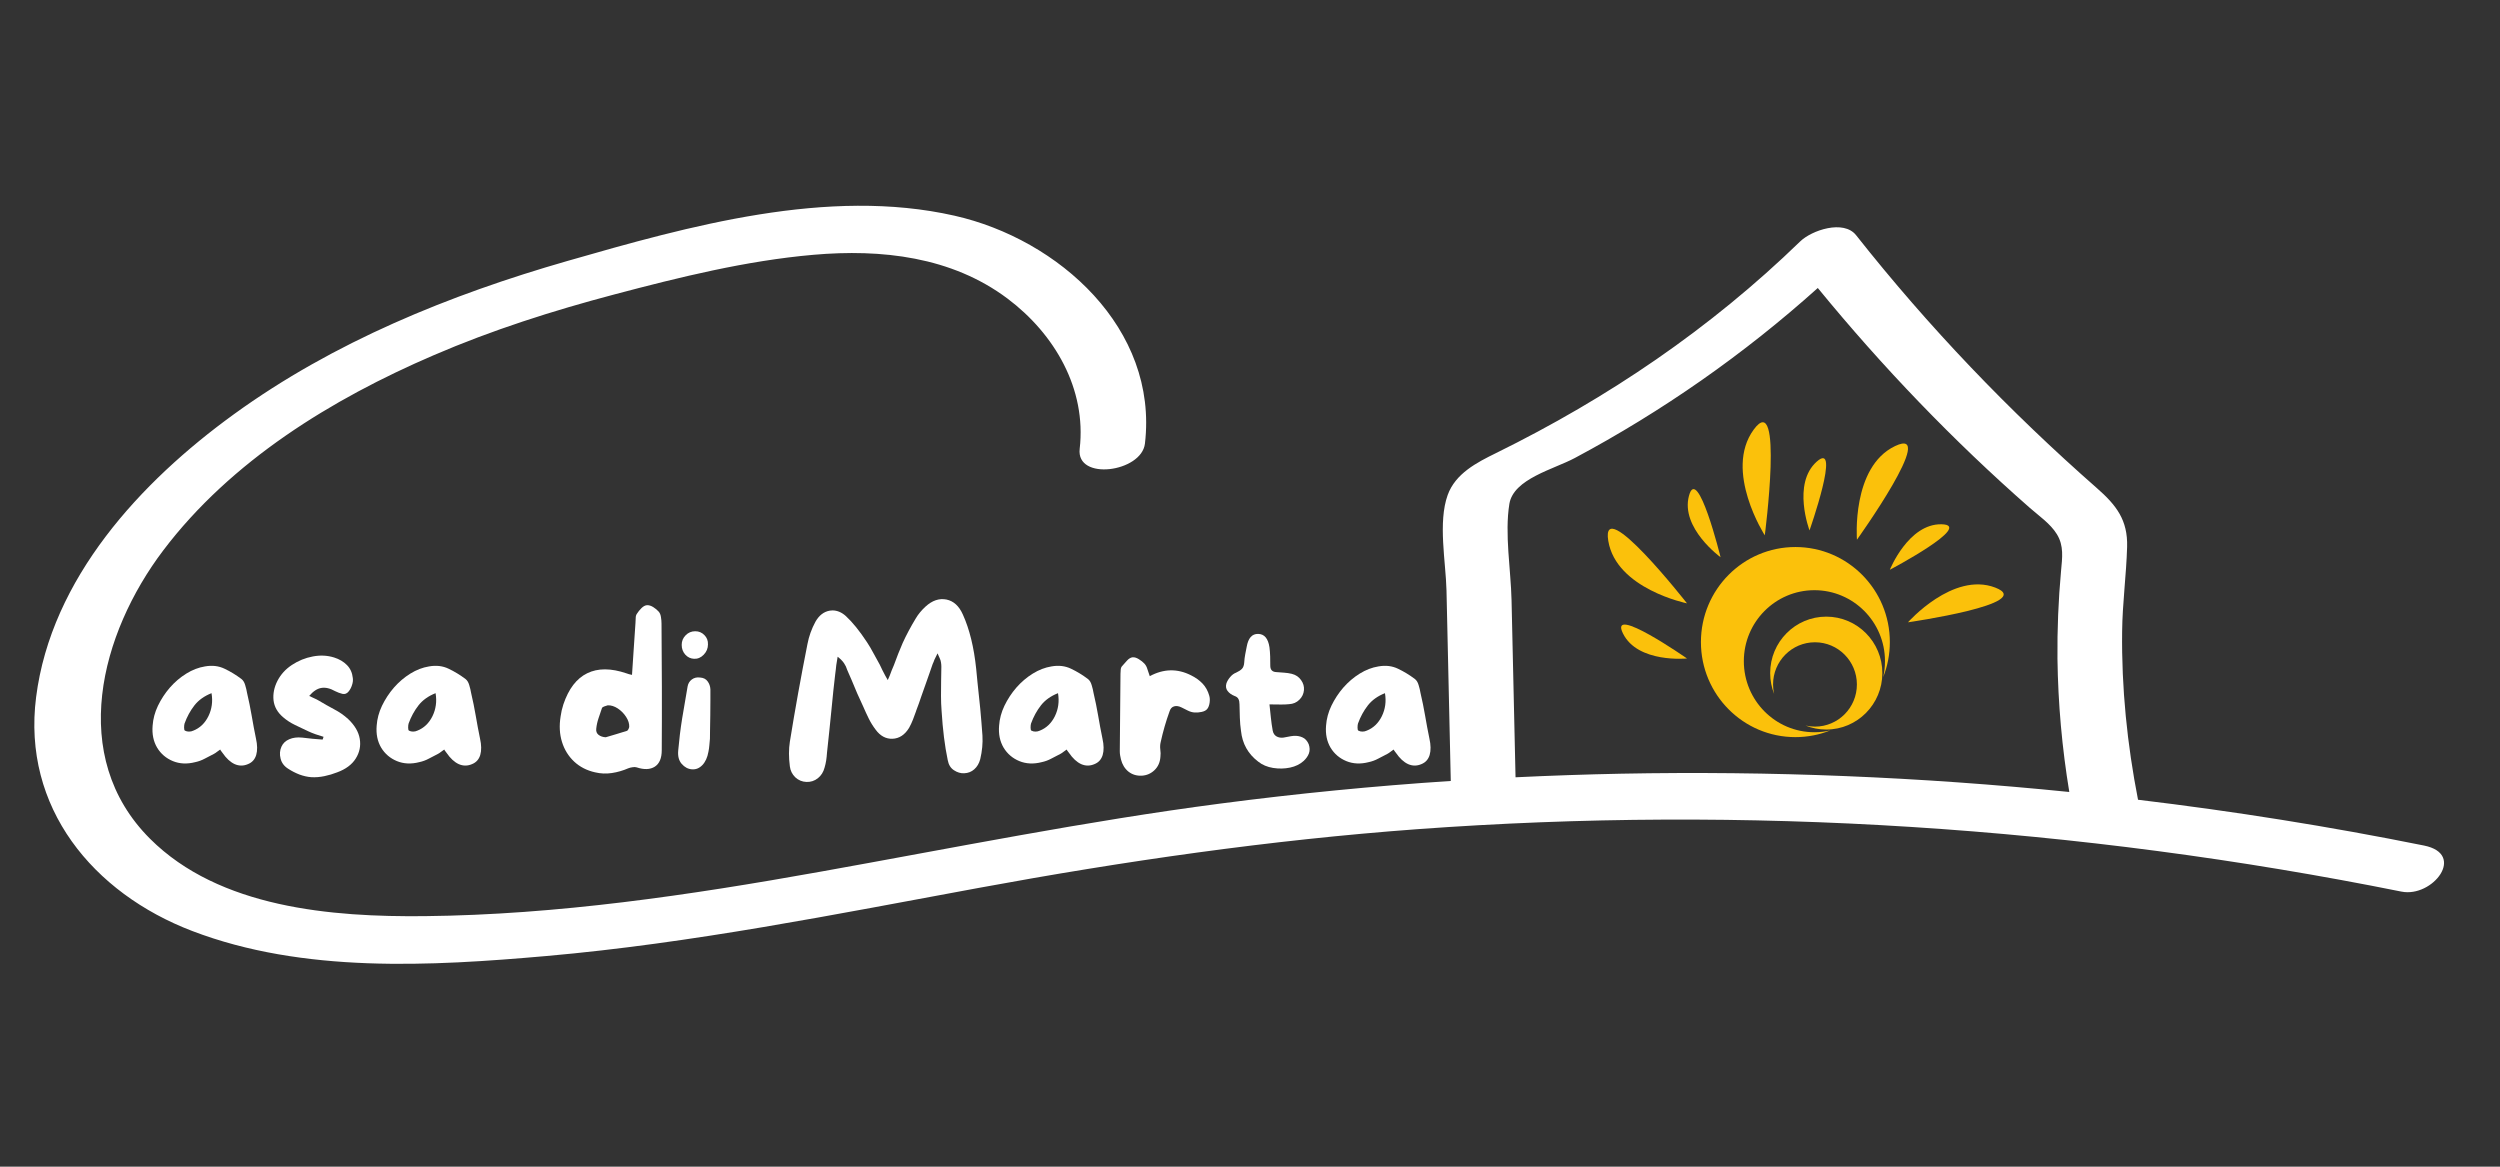<svg xmlns="http://www.w3.org/2000/svg" xmlns:xlink="http://www.w3.org/1999/xlink" width="450" zoomAndPan="magnify" viewBox="0 0 337.5 157.5" height="210" preserveAspectRatio="xMidYMid meet" version="1.2"><rect x="0" y="0" width="337.5" height="157.5" fill="#333333" stroke="none"/><defs><clipPath id="fe76b91c34"><path d="M 229 73 L 256 73 L 256 99.516 L 229 99.516 Z M 229 73 "/></clipPath></defs><g id="522dda97dc"><path style=" stroke:none;fill-rule:nonzero;fill:#ffffff;fill-opacity:1;" d="M 327.227 114.145 C 314.449 111.57 301.574 109.52 288.633 107.965 C 287.172 100.48 286.395 92.891 286.488 85.262 C 286.527 81.441 287.051 77.645 287.16 73.836 C 287.266 70.215 285.711 68.203 283.082 65.898 C 271.23 55.492 260.355 44.137 250.578 31.758 C 248.887 29.613 244.57 31.086 243.016 32.602 C 230.879 44.375 217.109 53.711 201.969 61.164 C 199.367 62.438 196.484 63.926 195.438 66.824 C 194.109 70.523 195.184 75.848 195.277 79.711 C 195.477 88.277 195.668 96.859 195.855 105.43 C 185.449 106.113 175.055 107.133 164.703 108.488 C 146.562 110.859 128.645 114.48 110.648 117.699 C 93.043 120.852 75.25 123.492 57.332 123.68 C 44.824 123.812 29.617 122.594 20.242 113.219 C 9.141 102.117 13.551 85.516 22.039 74.305 C 31.184 62.223 44.77 53.883 58.516 47.969 C 66.41 44.562 74.617 41.949 82.934 39.75 C 91.703 37.43 100.727 35.191 109.805 34.398 C 118.992 33.594 128.457 34.641 136.02 40.312 C 142.375 45.086 146.695 52.504 145.758 60.59 C 145.246 64.961 154.109 63.754 154.566 59.891 C 156.391 44.363 142.926 32.293 128.848 29.117 C 111.762 25.254 93.031 30.512 76.602 35.23 C 60.688 39.805 45.039 46.16 31.562 55.934 C 18.996 65.039 6.914 78.074 4.875 94.113 C 2.973 109.023 12.574 120.57 25.941 125.68 C 40.934 131.418 58.137 130.438 73.801 129.059 C 93.445 127.328 112.809 123.426 132.172 119.859 C 151.75 116.25 171.41 113.41 191.27 111.945 C 235.734 108.676 280.496 111.586 324.195 120.367 C 328.406 121.211 333.008 115.301 327.227 114.145 Z M 218.836 104.449 C 214.09 104.543 209.344 104.707 204.598 104.934 C 204.422 96.969 204.25 89.004 204.059 81.023 C 203.965 76.922 203.109 72.055 203.766 68.016 C 204.328 64.637 209.758 63.352 212.59 61.836 C 224.43 55.52 235.438 47.824 245.402 38.879 C 254.117 49.527 263.664 59.477 274.031 68.566 C 275.266 69.652 276.809 70.699 277.68 72.121 C 278.645 73.688 278.402 75.297 278.242 77.07 C 277.879 81.023 277.719 84.992 277.758 88.961 C 277.84 94.996 278.375 100.977 279.355 106.918 C 259.254 104.879 239.047 104.062 218.836 104.449 Z M 218.836 104.449 "/><g clip-rule="nonzero" clip-path="url(#fe76b91c34)"><path style=" stroke:none;fill-rule:nonzero;fill:#fbc10b;fill-opacity:1;" d="M 244.945 98.852 C 239.684 98.852 235.418 94.559 235.418 89.262 C 235.418 83.969 239.684 79.676 244.945 79.676 C 250.207 79.676 254.473 83.969 254.473 89.262 C 254.473 90.004 254.391 90.727 254.23 91.422 C 254.809 89.953 255.129 88.355 255.129 86.68 C 255.129 79.594 249.422 73.848 242.379 73.848 C 235.336 73.848 229.625 79.594 229.625 86.68 C 229.625 93.766 235.336 99.512 242.379 99.512 C 244.043 99.512 245.633 99.191 247.09 98.605 C 246.402 98.766 245.684 98.852 244.945 98.852 "/></g><path style=" stroke:none;fill-rule:nonzero;fill:#fbc10b;fill-opacity:1;" d="M 245.02 98.094 C 248.145 98.094 250.68 95.547 250.68 92.402 C 250.68 89.258 248.145 86.707 245.02 86.707 C 241.895 86.707 239.363 89.258 239.363 92.402 C 239.363 92.844 239.414 93.27 239.508 93.684 C 239.164 92.812 238.973 91.863 238.973 90.867 C 238.973 86.66 242.363 83.246 246.547 83.246 C 250.727 83.246 254.117 86.66 254.117 90.867 C 254.117 95.074 250.727 98.488 246.547 98.488 C 245.555 98.488 244.613 98.297 243.746 97.949 C 244.156 98.043 244.582 98.094 245.02 98.094 "/><path style=" stroke:none;fill-rule:nonzero;fill:#fbc10b;fill-opacity:1;" d="M 244.285 71.605 C 244.285 71.605 241.906 65.316 245.254 62.324 C 248.605 59.332 244.285 71.605 244.285 71.605 "/><path style=" stroke:none;fill-rule:nonzero;fill:#fbc10b;fill-opacity:1;" d="M 250.688 72.859 C 250.688 72.859 249.91 63.043 255.836 60.219 C 261.762 57.395 250.688 72.859 250.688 72.859 "/><path style=" stroke:none;fill-rule:nonzero;fill:#fbc10b;fill-opacity:1;" d="M 238.246 72.27 C 238.246 72.27 232.668 63.578 236.75 57.996 C 240.832 52.414 238.246 72.27 238.246 72.27 "/><path style=" stroke:none;fill-rule:nonzero;fill:#fbc10b;fill-opacity:1;" d="M 232.277 75.227 C 232.277 75.227 226.852 71.293 228.008 66.941 C 229.164 62.586 232.277 75.227 232.277 75.227 "/><path style=" stroke:none;fill-rule:nonzero;fill:#fbc10b;fill-opacity:1;" d="M 227.746 81.453 C 227.746 81.453 218.184 79.508 217.117 73.016 C 216.051 66.523 227.746 81.453 227.746 81.453 "/><path style=" stroke:none;fill-rule:nonzero;fill:#fbc10b;fill-opacity:1;" d="M 227.746 88.895 C 227.746 88.895 221.094 89.555 219.102 85.52 C 217.105 81.484 227.746 88.895 227.746 88.895 "/><path style=" stroke:none;fill-rule:nonzero;fill:#fbc10b;fill-opacity:1;" d="M 257.578 84.012 C 257.578 84.012 263.633 77.141 269.348 79.32 C 275.066 81.5 257.578 84.012 257.578 84.012 "/><path style=" stroke:none;fill-rule:nonzero;fill:#fbc10b;fill-opacity:1;" d="M 255.129 76.918 C 255.129 76.918 257.633 70.68 262.113 70.777 C 266.59 70.871 255.129 76.918 255.129 76.918 "/><g style="fill:#ffffff;fill-opacity:1;"><g transform="translate(19.494, 105.562)"><path style="stroke:none" d="M 15.062 -5.859 C 15.258 -4.984 15.27 -4.242 15.094 -3.641 C 14.914 -3.047 14.547 -2.633 13.984 -2.406 C 13.379 -2.145 12.781 -2.145 12.188 -2.406 C 11.602 -2.676 11.055 -3.18 10.547 -3.922 C 10.516 -3.984 10.469 -4.047 10.406 -4.109 C 10.344 -4.18 10.285 -4.27 10.234 -4.375 C 10.078 -4.27 9.93 -4.164 9.797 -4.062 C 9.672 -3.957 9.531 -3.863 9.375 -3.781 C 8.969 -3.582 8.555 -3.367 8.141 -3.141 C 7.734 -2.922 7.305 -2.766 6.859 -2.672 C 5.766 -2.391 4.758 -2.438 3.844 -2.812 C 2.938 -3.188 2.227 -3.789 1.719 -4.625 C 1.219 -5.469 1.016 -6.457 1.109 -7.594 C 1.172 -8.508 1.41 -9.406 1.828 -10.281 C 2.254 -11.164 2.789 -11.984 3.438 -12.734 C 4.094 -13.484 4.832 -14.113 5.656 -14.625 C 6.477 -15.133 7.316 -15.457 8.172 -15.594 C 9.148 -15.77 10.035 -15.664 10.828 -15.281 C 11.617 -14.906 12.379 -14.441 13.109 -13.891 C 13.336 -13.711 13.504 -13.438 13.609 -13.062 C 13.723 -12.695 13.805 -12.348 13.859 -12.016 C 14.098 -11.004 14.305 -9.977 14.484 -8.938 C 14.66 -7.906 14.852 -6.879 15.062 -5.859 Z M 6.594 -6.922 C 7.488 -7.273 8.172 -7.926 8.641 -8.875 C 9.109 -9.832 9.25 -10.867 9.062 -11.984 C 8.082 -11.598 7.312 -11.047 6.75 -10.328 C 6.195 -9.617 5.754 -8.805 5.422 -7.891 C 5.379 -7.754 5.359 -7.566 5.359 -7.328 C 5.359 -7.086 5.398 -6.953 5.484 -6.922 C 5.641 -6.836 5.816 -6.797 6.016 -6.797 C 6.223 -6.797 6.414 -6.836 6.594 -6.922 Z M 6.594 -6.922 "/></g></g><g style="fill:#ffffff;fill-opacity:1;"><g transform="translate(35.819, 105.562)"><path style="stroke:none" d="M 11.172 -8.5 C 12.066 -7.656 12.594 -6.758 12.75 -5.812 C 12.906 -4.863 12.723 -3.977 12.203 -3.156 C 11.691 -2.344 10.859 -1.723 9.703 -1.297 C 9.148 -1.078 8.57 -0.906 7.969 -0.781 C 7.363 -0.656 6.781 -0.609 6.219 -0.641 C 5.688 -0.68 5.148 -0.801 4.609 -1 C 4.078 -1.207 3.578 -1.461 3.109 -1.766 C 2.555 -2.109 2.207 -2.566 2.062 -3.141 C 1.914 -3.723 1.953 -4.258 2.172 -4.75 C 2.379 -5.219 2.734 -5.555 3.234 -5.766 C 3.734 -5.984 4.316 -6.055 4.984 -5.984 C 5.453 -5.922 5.914 -5.867 6.375 -5.828 C 6.832 -5.797 7.285 -5.758 7.734 -5.719 C 7.754 -5.77 7.773 -5.828 7.797 -5.891 C 7.816 -5.953 7.836 -6.02 7.859 -6.094 C 7.504 -6.207 7.145 -6.32 6.781 -6.438 C 6.426 -6.562 6.082 -6.703 5.75 -6.859 C 5.156 -7.148 4.566 -7.43 3.984 -7.703 C 3.398 -7.984 2.875 -8.328 2.406 -8.734 C 1.645 -9.379 1.211 -10.141 1.109 -11.016 C 1.016 -11.898 1.191 -12.781 1.641 -13.656 C 2.086 -14.52 2.738 -15.234 3.594 -15.797 C 4.457 -16.367 5.395 -16.75 6.406 -16.938 C 7.414 -17.133 8.379 -17.086 9.297 -16.797 C 9.992 -16.578 10.566 -16.238 11.016 -15.781 C 11.473 -15.32 11.738 -14.734 11.812 -14.016 C 11.852 -13.723 11.816 -13.41 11.703 -13.078 C 11.598 -12.742 11.445 -12.457 11.25 -12.219 C 11.02 -11.926 10.738 -11.816 10.406 -11.891 C 10.07 -11.973 9.75 -12.094 9.438 -12.25 C 8.738 -12.645 8.109 -12.789 7.547 -12.688 C 6.992 -12.594 6.453 -12.234 5.922 -11.609 C 6.172 -11.492 6.406 -11.383 6.625 -11.281 C 6.844 -11.188 7.047 -11.082 7.234 -10.969 C 7.898 -10.57 8.582 -10.188 9.281 -9.812 C 9.988 -9.445 10.617 -9.008 11.172 -8.5 Z M 11.172 -8.5 "/></g></g><g style="fill:#ffffff;fill-opacity:1;"><g transform="translate(49.741, 105.562)"><path style="stroke:none" d="M 15.062 -5.859 C 15.258 -4.984 15.27 -4.242 15.094 -3.641 C 14.914 -3.047 14.547 -2.633 13.984 -2.406 C 13.379 -2.145 12.781 -2.145 12.188 -2.406 C 11.602 -2.676 11.055 -3.18 10.547 -3.922 C 10.516 -3.984 10.469 -4.047 10.406 -4.109 C 10.344 -4.18 10.285 -4.27 10.234 -4.375 C 10.078 -4.27 9.93 -4.164 9.797 -4.062 C 9.672 -3.957 9.531 -3.863 9.375 -3.781 C 8.969 -3.582 8.555 -3.367 8.141 -3.141 C 7.734 -2.922 7.305 -2.766 6.859 -2.672 C 5.766 -2.391 4.758 -2.438 3.844 -2.812 C 2.938 -3.188 2.227 -3.789 1.719 -4.625 C 1.219 -5.469 1.016 -6.457 1.109 -7.594 C 1.172 -8.508 1.41 -9.406 1.828 -10.281 C 2.254 -11.164 2.789 -11.984 3.438 -12.734 C 4.094 -13.484 4.832 -14.113 5.656 -14.625 C 6.477 -15.133 7.316 -15.457 8.172 -15.594 C 9.148 -15.77 10.035 -15.664 10.828 -15.281 C 11.617 -14.906 12.379 -14.441 13.109 -13.891 C 13.336 -13.711 13.504 -13.438 13.609 -13.062 C 13.723 -12.695 13.805 -12.348 13.859 -12.016 C 14.098 -11.004 14.305 -9.977 14.484 -8.938 C 14.66 -7.906 14.852 -6.879 15.062 -5.859 Z M 6.594 -6.922 C 7.488 -7.273 8.172 -7.926 8.641 -8.875 C 9.109 -9.832 9.25 -10.867 9.062 -11.984 C 8.082 -11.598 7.312 -11.047 6.75 -10.328 C 6.195 -9.617 5.754 -8.805 5.422 -7.891 C 5.379 -7.754 5.359 -7.566 5.359 -7.328 C 5.359 -7.086 5.398 -6.953 5.484 -6.922 C 5.641 -6.836 5.816 -6.797 6.016 -6.797 C 6.223 -6.797 6.414 -6.836 6.594 -6.922 Z M 6.594 -6.922 "/></g></g><g style="fill:#ffffff;fill-opacity:1;"><g transform="translate(66.066, 105.562)"><path style="stroke:none" d=""/></g></g><g style="fill:#ffffff;fill-opacity:1;"><g transform="translate(74.477, 105.562)"><path style="stroke:none" d="M 14.828 -21.375 C 14.848 -18.539 14.863 -15.695 14.875 -12.844 C 14.883 -9.988 14.879 -7.133 14.859 -4.281 C 14.859 -3.207 14.547 -2.469 13.922 -2.062 C 13.297 -1.664 12.477 -1.633 11.469 -1.969 C 11.312 -2.02 11.125 -2.023 10.906 -1.984 C 10.688 -1.953 10.5 -1.906 10.344 -1.844 C 9.625 -1.531 8.883 -1.316 8.125 -1.203 C 7.375 -1.086 6.617 -1.117 5.859 -1.297 C 4.742 -1.547 3.801 -2.031 3.031 -2.75 C 2.258 -3.477 1.711 -4.363 1.391 -5.406 C 1.066 -6.445 1.004 -7.586 1.203 -8.828 C 1.273 -9.367 1.398 -9.914 1.578 -10.469 C 2.285 -12.57 3.359 -13.973 4.797 -14.672 C 6.234 -15.379 8.004 -15.375 10.109 -14.656 C 10.211 -14.613 10.32 -14.578 10.438 -14.547 C 10.551 -14.523 10.688 -14.492 10.844 -14.453 C 10.926 -15.641 11.004 -16.816 11.078 -17.984 C 11.16 -19.148 11.238 -20.305 11.312 -21.453 C 11.332 -21.672 11.344 -21.895 11.344 -22.125 C 11.344 -22.363 11.398 -22.562 11.516 -22.719 C 11.672 -22.969 11.867 -23.211 12.109 -23.453 C 12.359 -23.703 12.602 -23.836 12.844 -23.859 C 13.113 -23.879 13.398 -23.797 13.703 -23.609 C 14.004 -23.422 14.254 -23.211 14.453 -22.984 C 14.609 -22.805 14.707 -22.566 14.75 -22.266 C 14.801 -21.961 14.828 -21.664 14.828 -21.375 Z M 10.141 -6.891 C 10.223 -6.91 10.289 -6.977 10.344 -7.094 C 10.406 -7.207 10.445 -7.316 10.469 -7.422 C 10.488 -7.867 10.348 -8.32 10.047 -8.781 C 9.754 -9.238 9.379 -9.617 8.922 -9.922 C 8.461 -10.223 8.008 -10.363 7.562 -10.344 C 7.445 -10.32 7.301 -10.273 7.125 -10.203 C 6.945 -10.141 6.836 -10.07 6.797 -10 C 6.641 -9.531 6.484 -9.066 6.328 -8.609 C 6.172 -8.148 6.066 -7.676 6.016 -7.188 C 5.973 -6.832 6.078 -6.555 6.328 -6.359 C 6.586 -6.16 6.91 -6.051 7.297 -6.031 C 7.766 -6.176 8.238 -6.316 8.719 -6.453 C 9.195 -6.586 9.672 -6.734 10.141 -6.891 Z M 10.141 -6.891 "/></g></g><g style="fill:#ffffff;fill-opacity:1;"><g transform="translate(90.451, 105.562)"><path style="stroke:none" d="M 5.453 -12.516 C 5.453 -12.18 5.453 -11.695 5.453 -11.062 C 5.453 -10.426 5.445 -9.742 5.438 -9.016 C 5.426 -8.297 5.414 -7.645 5.406 -7.062 C 5.395 -6.477 5.391 -6.066 5.391 -5.828 C 5.367 -5.535 5.344 -5.242 5.312 -4.953 C 5.289 -4.66 5.25 -4.367 5.188 -4.078 C 5.051 -3.297 4.773 -2.691 4.359 -2.266 C 3.953 -1.848 3.484 -1.66 2.953 -1.703 C 2.43 -1.742 1.973 -1.988 1.578 -2.438 C 1.191 -2.883 1.035 -3.488 1.109 -4.25 C 1.234 -5.695 1.41 -7.141 1.641 -8.578 C 1.879 -10.016 2.125 -11.453 2.375 -12.891 C 2.445 -13.285 2.633 -13.598 2.938 -13.828 C 3.25 -14.066 3.629 -14.156 4.078 -14.094 C 4.523 -14.062 4.859 -13.891 5.078 -13.578 C 5.305 -13.273 5.43 -12.922 5.453 -12.516 Z M 3.25 -16.625 C 2.781 -16.645 2.383 -16.832 2.062 -17.188 C 1.738 -17.551 1.578 -17.988 1.578 -18.5 C 1.578 -19.008 1.754 -19.441 2.109 -19.797 C 2.461 -20.16 2.895 -20.344 3.406 -20.344 C 3.895 -20.344 4.305 -20.172 4.641 -19.828 C 4.984 -19.484 5.145 -19.062 5.125 -18.562 C 5.125 -18.031 4.93 -17.566 4.547 -17.172 C 4.172 -16.785 3.738 -16.602 3.25 -16.625 Z M 3.25 -16.625 "/></g></g><g style="fill:#ffffff;fill-opacity:1;"><g transform="translate(97.016, 105.562)"><path style="stroke:none" d=""/></g></g><g style="fill:#ffffff;fill-opacity:1;"><g transform="translate(105.427, 105.562)"><path style="stroke:none" d="M 27.203 -6.266 C 27.266 -5.234 27.164 -4.172 26.906 -3.078 C 26.75 -2.492 26.477 -2.035 26.094 -1.703 C 25.719 -1.367 25.266 -1.191 24.734 -1.172 C 24.266 -1.148 23.805 -1.285 23.359 -1.578 C 22.91 -1.867 22.629 -2.328 22.516 -2.953 C 22.117 -4.848 21.844 -7.055 21.688 -9.578 C 21.633 -10.266 21.609 -10.945 21.609 -11.625 C 21.617 -12.312 21.625 -12.988 21.625 -13.656 C 21.625 -13.969 21.629 -14.285 21.641 -14.609 C 21.648 -14.93 21.656 -15.25 21.656 -15.562 C 21.656 -15.738 21.641 -15.926 21.609 -16.125 C 21.586 -16.32 21.523 -16.523 21.422 -16.734 L 21.141 -17.359 L 20.719 -16.5 C 20.688 -16.406 20.648 -16.305 20.609 -16.203 C 20.566 -16.109 20.523 -16.016 20.484 -15.922 C 20.348 -15.523 20.211 -15.133 20.078 -14.75 C 19.941 -14.375 19.805 -13.988 19.672 -13.594 C 19.43 -12.938 19.195 -12.273 18.969 -11.609 C 18.75 -10.941 18.516 -10.285 18.266 -9.641 L 18.234 -9.531 C 18.098 -9.156 17.957 -8.773 17.812 -8.391 C 17.664 -8.016 17.492 -7.648 17.297 -7.297 C 16.723 -6.359 15.977 -5.867 15.062 -5.828 C 14.164 -5.797 13.406 -6.207 12.781 -7.062 C 12.426 -7.531 12.117 -8.023 11.859 -8.547 C 11.598 -9.078 11.348 -9.617 11.109 -10.172 C 10.836 -10.754 10.566 -11.348 10.297 -11.953 C 10.035 -12.566 9.781 -13.176 9.531 -13.781 C 9.406 -14.07 9.273 -14.367 9.141 -14.672 C 9.004 -14.973 8.879 -15.281 8.766 -15.594 C 8.703 -15.727 8.617 -15.875 8.516 -16.031 C 8.41 -16.188 8.27 -16.352 8.094 -16.531 L 7.656 -16.906 L 7.469 -15.766 C 7.457 -15.578 7.438 -15.379 7.406 -15.172 C 7.375 -14.961 7.348 -14.758 7.328 -14.562 C 7.242 -13.82 7.16 -13.082 7.078 -12.344 C 7.004 -11.613 6.93 -10.879 6.859 -10.141 C 6.766 -9.109 6.66 -8.078 6.547 -7.047 C 6.441 -6.023 6.332 -4.992 6.219 -3.953 C 6.195 -3.598 6.16 -3.25 6.109 -2.906 C 6.055 -2.57 5.984 -2.25 5.891 -1.938 C 5.734 -1.332 5.43 -0.852 4.984 -0.5 C 4.535 -0.145 4.023 0.02 3.453 0 C 2.867 -0.02 2.363 -0.227 1.938 -0.625 C 1.52 -1.031 1.273 -1.523 1.203 -2.109 C 1.047 -3.316 1.047 -4.422 1.203 -5.422 C 1.898 -9.742 2.691 -14.141 3.578 -18.609 C 3.773 -19.648 4.133 -20.656 4.656 -21.625 C 5.145 -22.488 5.789 -22.988 6.594 -23.125 C 6.707 -23.145 6.828 -23.156 6.953 -23.156 C 7.598 -23.156 8.203 -22.898 8.766 -22.391 C 9.66 -21.566 10.609 -20.395 11.609 -18.875 C 11.922 -18.406 12.211 -17.91 12.484 -17.391 C 12.754 -16.879 13.039 -16.359 13.344 -15.828 C 13.457 -15.578 13.578 -15.328 13.703 -15.078 C 13.828 -14.836 13.957 -14.586 14.094 -14.328 L 14.422 -13.75 L 14.688 -14.359 C 14.781 -14.598 14.867 -14.832 14.953 -15.062 C 15.047 -15.301 15.145 -15.535 15.25 -15.766 C 15.438 -16.297 15.629 -16.805 15.828 -17.297 C 16.023 -17.785 16.227 -18.273 16.438 -18.766 C 16.926 -19.836 17.516 -20.941 18.203 -22.078 C 18.535 -22.641 18.969 -23.164 19.5 -23.656 C 20.414 -24.5 21.363 -24.82 22.344 -24.625 C 23.312 -24.426 24.051 -23.75 24.562 -22.594 C 25.457 -20.625 26.055 -18.18 26.359 -15.266 L 26.531 -13.484 C 26.664 -12.305 26.789 -11.109 26.906 -9.891 C 27.02 -8.672 27.117 -7.461 27.203 -6.266 Z M 27.203 -6.266 "/></g></g><g style="fill:#ffffff;fill-opacity:1;"><g transform="translate(133.769, 105.562)"><path style="stroke:none" d="M 15.062 -5.859 C 15.258 -4.984 15.27 -4.242 15.094 -3.641 C 14.914 -3.047 14.547 -2.633 13.984 -2.406 C 13.379 -2.145 12.781 -2.145 12.188 -2.406 C 11.602 -2.676 11.055 -3.18 10.547 -3.922 C 10.516 -3.984 10.469 -4.047 10.406 -4.109 C 10.344 -4.18 10.285 -4.27 10.234 -4.375 C 10.078 -4.27 9.93 -4.164 9.797 -4.062 C 9.672 -3.957 9.531 -3.863 9.375 -3.781 C 8.969 -3.582 8.555 -3.367 8.141 -3.141 C 7.734 -2.922 7.305 -2.766 6.859 -2.672 C 5.766 -2.391 4.758 -2.438 3.844 -2.812 C 2.938 -3.188 2.227 -3.789 1.719 -4.625 C 1.219 -5.469 1.016 -6.457 1.109 -7.594 C 1.172 -8.508 1.41 -9.406 1.828 -10.281 C 2.254 -11.164 2.789 -11.984 3.438 -12.734 C 4.094 -13.484 4.832 -14.113 5.656 -14.625 C 6.477 -15.133 7.316 -15.457 8.172 -15.594 C 9.148 -15.77 10.035 -15.664 10.828 -15.281 C 11.617 -14.906 12.379 -14.441 13.109 -13.891 C 13.336 -13.711 13.504 -13.438 13.609 -13.062 C 13.723 -12.695 13.805 -12.348 13.859 -12.016 C 14.098 -11.004 14.305 -9.977 14.484 -8.938 C 14.66 -7.906 14.852 -6.879 15.062 -5.859 Z M 6.594 -6.922 C 7.488 -7.273 8.172 -7.926 8.641 -8.875 C 9.109 -9.832 9.25 -10.867 9.062 -11.984 C 8.082 -11.598 7.312 -11.047 6.75 -10.328 C 6.195 -9.617 5.754 -8.805 5.422 -7.891 C 5.379 -7.754 5.359 -7.566 5.359 -7.328 C 5.359 -7.086 5.398 -6.953 5.484 -6.922 C 5.641 -6.836 5.816 -6.797 6.016 -6.797 C 6.223 -6.797 6.414 -6.836 6.594 -6.922 Z M 6.594 -6.922 "/></g></g><g style="fill:#ffffff;fill-opacity:1;"><g transform="translate(150.094, 105.562)"><path style="stroke:none" d="M 13.156 -11.641 C 13.238 -11.367 13.254 -11.051 13.203 -10.688 C 13.148 -10.32 13.039 -10.039 12.875 -9.844 C 12.719 -9.656 12.469 -9.523 12.125 -9.453 C 11.781 -9.379 11.461 -9.352 11.172 -9.375 C 10.879 -9.395 10.582 -9.477 10.281 -9.625 C 9.988 -9.77 9.707 -9.91 9.438 -10.047 C 9.051 -10.242 8.707 -10.297 8.406 -10.203 C 8.113 -10.117 7.91 -9.895 7.797 -9.531 C 7.305 -8.176 6.906 -6.785 6.594 -5.359 C 6.52 -5.047 6.504 -4.719 6.547 -4.375 C 6.598 -4.039 6.602 -3.707 6.562 -3.375 C 6.508 -2.645 6.242 -2.051 5.766 -1.594 C 5.285 -1.133 4.711 -0.883 4.047 -0.844 C 3.359 -0.812 2.758 -0.992 2.25 -1.391 C 1.75 -1.797 1.41 -2.348 1.234 -3.047 C 1.191 -3.223 1.156 -3.398 1.125 -3.578 C 1.094 -3.754 1.078 -3.941 1.078 -4.141 C 1.098 -5.867 1.113 -7.609 1.125 -9.359 C 1.133 -11.109 1.148 -12.852 1.172 -14.594 C 1.172 -14.77 1.18 -14.961 1.203 -15.172 C 1.223 -15.379 1.289 -15.539 1.406 -15.656 C 1.602 -15.883 1.82 -16.129 2.062 -16.391 C 2.312 -16.66 2.562 -16.805 2.812 -16.828 C 3.062 -16.848 3.336 -16.766 3.641 -16.578 C 3.953 -16.391 4.211 -16.18 4.422 -15.953 C 4.598 -15.754 4.727 -15.504 4.812 -15.203 C 4.906 -14.898 5.008 -14.594 5.125 -14.281 C 7 -15.289 8.859 -15.328 10.703 -14.391 C 11.305 -14.098 11.82 -13.727 12.25 -13.281 C 12.676 -12.832 12.977 -12.285 13.156 -11.641 Z M 13.156 -11.641 "/></g></g><g style="fill:#ffffff;fill-opacity:1;"><g transform="translate(164.426, 105.562)"><path style="stroke:none" d="M 12.25 -5.094 C 12.406 -4.645 12.414 -4.234 12.281 -3.859 C 12.145 -3.492 11.91 -3.156 11.578 -2.844 C 11.086 -2.395 10.473 -2.094 9.734 -1.938 C 8.992 -1.781 8.227 -1.766 7.438 -1.891 C 6.656 -2.016 5.984 -2.301 5.422 -2.75 C 4.055 -3.789 3.285 -5.172 3.109 -6.891 C 3.023 -7.473 2.973 -8.066 2.953 -8.672 C 2.941 -9.273 2.926 -9.875 2.906 -10.469 C 2.906 -10.758 2.859 -11 2.766 -11.188 C 2.68 -11.375 2.504 -11.516 2.234 -11.609 C 1.836 -11.766 1.523 -11.988 1.297 -12.281 C 1.078 -12.57 1.023 -12.914 1.141 -13.312 C 1.242 -13.602 1.414 -13.891 1.656 -14.172 C 1.895 -14.453 2.156 -14.645 2.438 -14.75 C 2.781 -14.906 3.047 -15.078 3.234 -15.266 C 3.422 -15.461 3.523 -15.758 3.547 -16.156 C 3.566 -16.5 3.609 -16.844 3.672 -17.188 C 3.742 -17.531 3.812 -17.879 3.875 -18.234 C 4.082 -19.422 4.598 -20.004 5.422 -19.984 C 6.266 -19.973 6.773 -19.367 6.953 -18.172 C 7.004 -17.766 7.035 -17.348 7.047 -16.922 C 7.055 -16.504 7.062 -16.094 7.062 -15.688 C 7.062 -15.133 7.336 -14.848 7.891 -14.828 C 8.234 -14.805 8.582 -14.781 8.938 -14.75 C 9.289 -14.727 9.633 -14.676 9.969 -14.594 C 10.508 -14.457 10.926 -14.176 11.219 -13.75 C 11.52 -13.332 11.648 -12.883 11.609 -12.406 C 11.566 -11.895 11.359 -11.457 10.984 -11.094 C 10.617 -10.727 10.16 -10.531 9.609 -10.5 C 9.223 -10.457 8.816 -10.441 8.391 -10.453 C 7.973 -10.461 7.492 -10.469 6.953 -10.469 C 7.023 -9.875 7.086 -9.281 7.141 -8.688 C 7.203 -8.094 7.285 -7.504 7.391 -6.922 C 7.461 -6.566 7.629 -6.312 7.891 -6.156 C 8.16 -6 8.473 -5.941 8.828 -5.984 C 9.055 -6.016 9.281 -6.055 9.5 -6.109 C 9.727 -6.16 9.961 -6.195 10.203 -6.219 C 10.648 -6.25 11.051 -6.18 11.406 -6.016 C 11.77 -5.859 12.051 -5.551 12.25 -5.094 Z M 12.25 -5.094 "/></g></g><g style="fill:#ffffff;fill-opacity:1;"><g transform="translate(177.908, 105.562)"><path style="stroke:none" d="M 15.062 -5.859 C 15.258 -4.984 15.27 -4.242 15.094 -3.641 C 14.914 -3.047 14.547 -2.633 13.984 -2.406 C 13.379 -2.145 12.781 -2.145 12.188 -2.406 C 11.602 -2.676 11.055 -3.18 10.547 -3.922 C 10.516 -3.984 10.469 -4.047 10.406 -4.109 C 10.344 -4.18 10.285 -4.27 10.234 -4.375 C 10.078 -4.27 9.93 -4.164 9.797 -4.062 C 9.672 -3.957 9.531 -3.863 9.375 -3.781 C 8.969 -3.582 8.555 -3.367 8.141 -3.141 C 7.734 -2.922 7.305 -2.766 6.859 -2.672 C 5.766 -2.391 4.758 -2.438 3.844 -2.812 C 2.938 -3.188 2.227 -3.789 1.719 -4.625 C 1.219 -5.469 1.016 -6.457 1.109 -7.594 C 1.172 -8.508 1.41 -9.406 1.828 -10.281 C 2.254 -11.164 2.789 -11.984 3.438 -12.734 C 4.094 -13.484 4.832 -14.113 5.656 -14.625 C 6.477 -15.133 7.316 -15.457 8.172 -15.594 C 9.148 -15.77 10.035 -15.664 10.828 -15.281 C 11.617 -14.906 12.379 -14.441 13.109 -13.891 C 13.336 -13.711 13.504 -13.438 13.609 -13.062 C 13.723 -12.695 13.805 -12.348 13.859 -12.016 C 14.098 -11.004 14.305 -9.977 14.484 -8.938 C 14.66 -7.906 14.852 -6.879 15.062 -5.859 Z M 6.594 -6.922 C 7.488 -7.273 8.172 -7.926 8.641 -8.875 C 9.109 -9.832 9.25 -10.867 9.062 -11.984 C 8.082 -11.598 7.312 -11.047 6.75 -10.328 C 6.195 -9.617 5.754 -8.805 5.422 -7.891 C 5.379 -7.754 5.359 -7.566 5.359 -7.328 C 5.359 -7.086 5.398 -6.953 5.484 -6.922 C 5.641 -6.836 5.816 -6.797 6.016 -6.797 C 6.223 -6.797 6.414 -6.836 6.594 -6.922 Z M 6.594 -6.922 "/></g></g></g></svg>